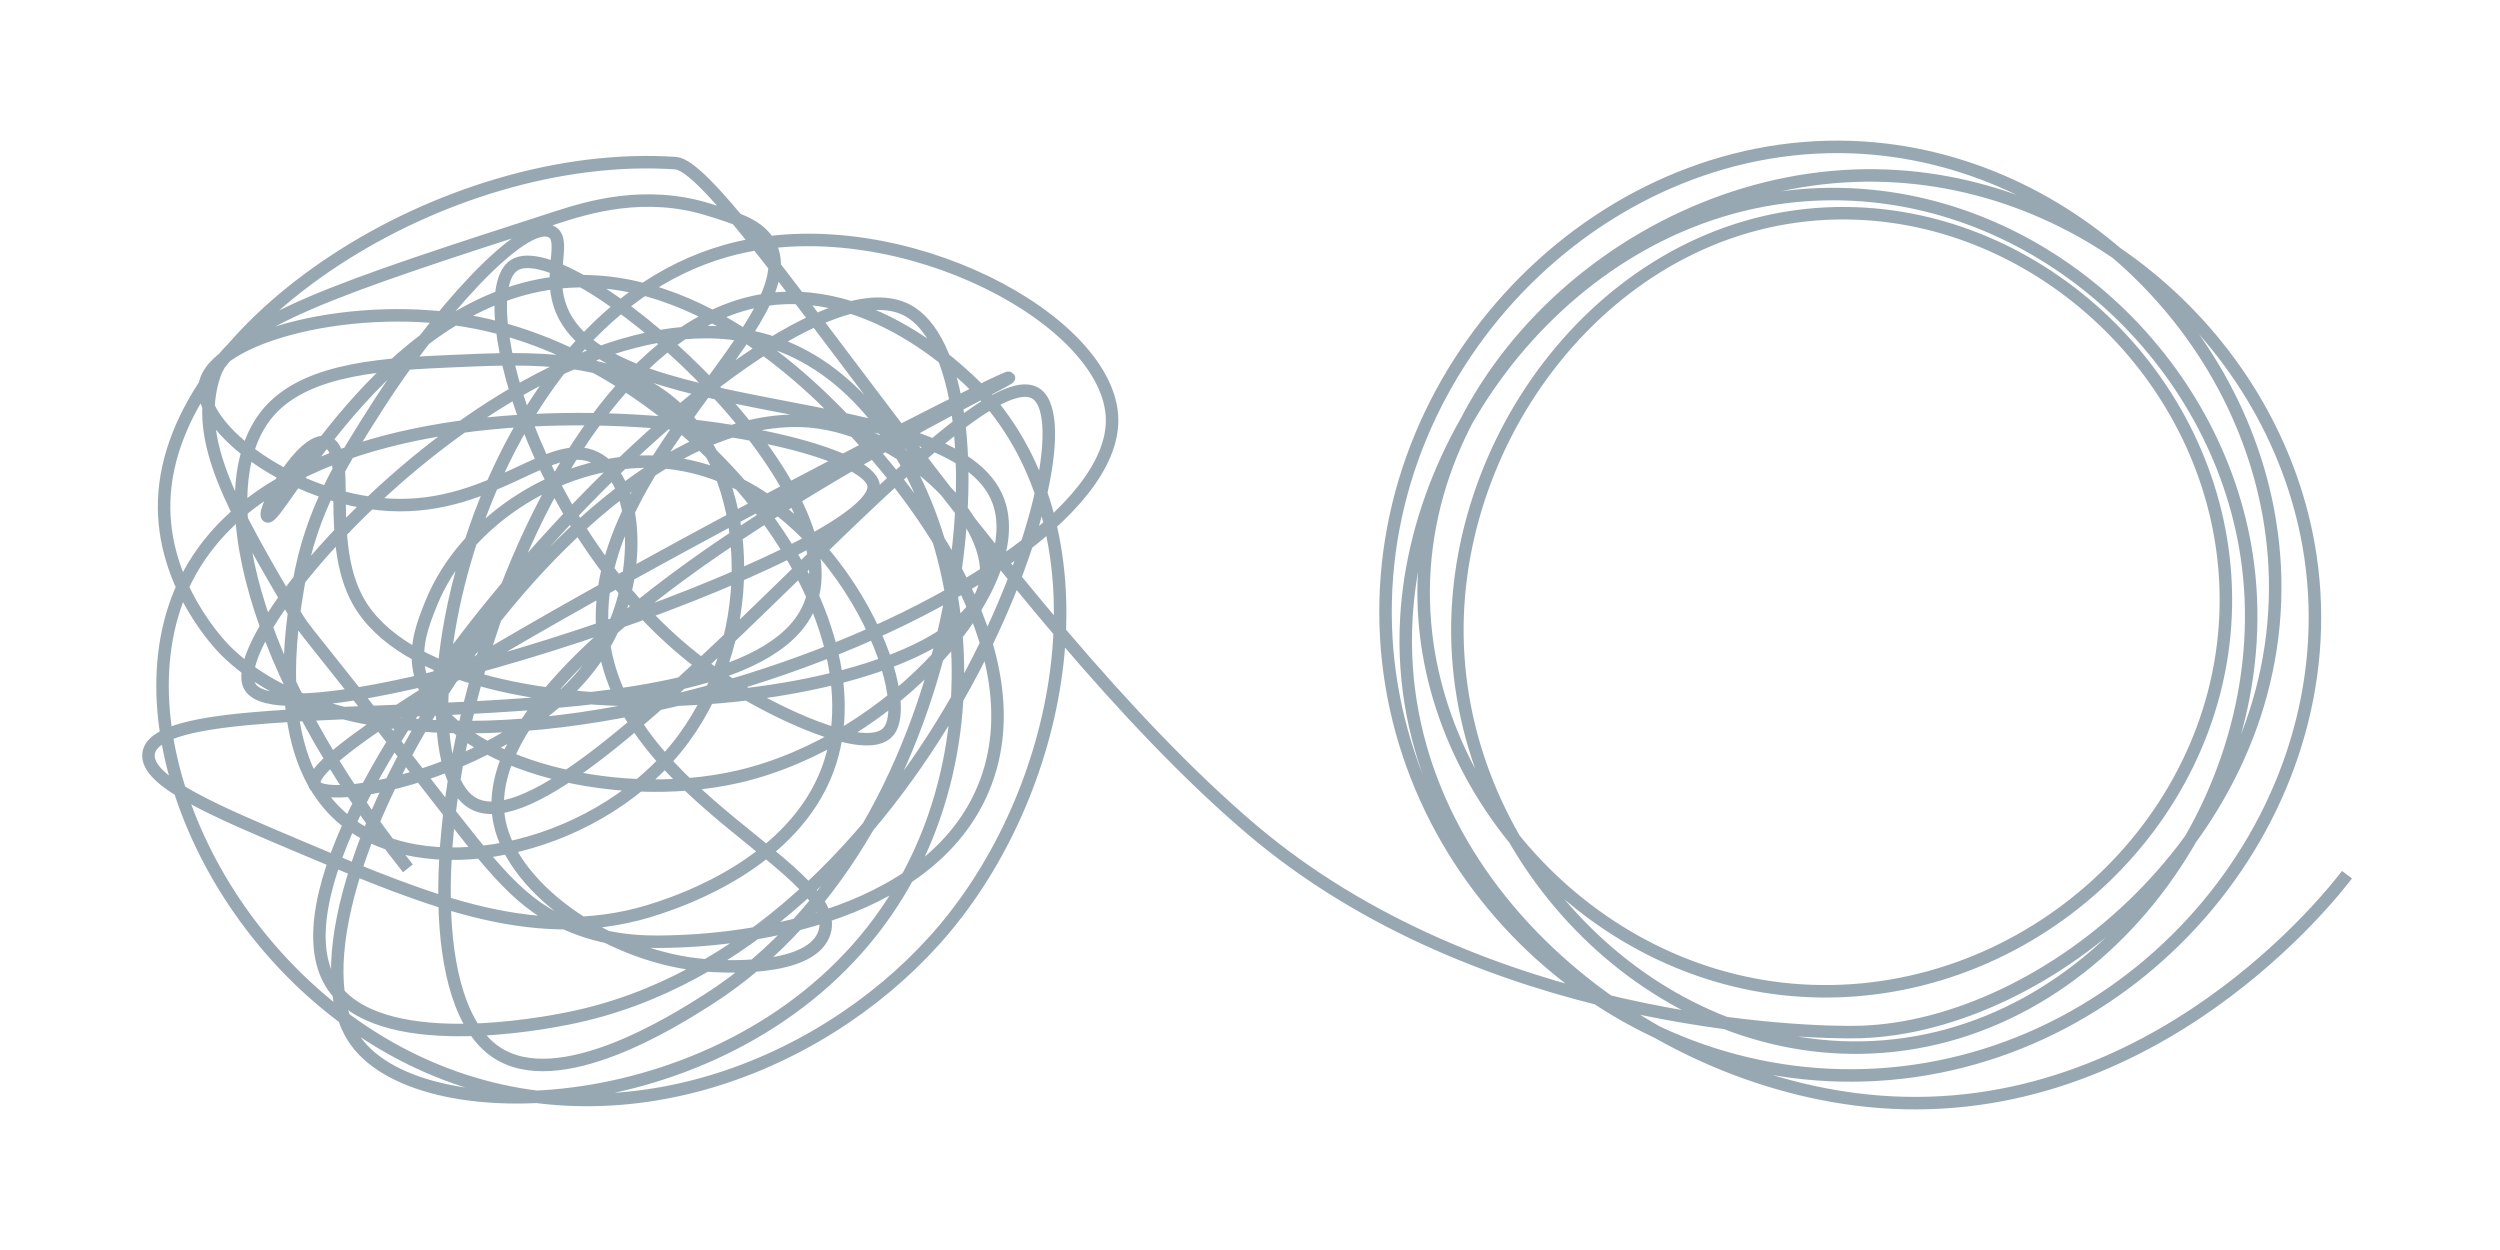 <svg xmlns="http://www.w3.org/2000/svg" xmlns:xlink="http://www.w3.org/1999/xlink" id="Ebene_1" x="0px" y="0px" viewBox="0 0 2400 1200" style="enable-background:new 0 0 2400 1200;" xml:space="preserve"><style type="text/css">	.st0{fill:none;stroke:#98A8B3;stroke-width:12;stroke-miterlimit:10;}</style><path class="st0" d="M391.62,833.61c-149.6-187.29-196.4-369.61-132-440c37.42-40.91,112.58-44.21,176-47 c75.36-3.31,158.79-6.98,215,46c77.31,72.87,77.14,228.44-1,325c-81.62,100.86-246.14,134.64-322.89,66 c-67.74-60.59-46.93-182.92-40.11-223c12.02-70.67,42.15-117.91,76-171c53.21-83.44,139.73-182.06,167-167 c13.27,7.33-0.84,34.2,6,64c28.95,126.18,382.17,81.3,423,195c28.75,80.06-100.66,229.61-250,264c-122.4,28.18-283.4-15.18-305-97 c-7.01-26.53,2.51-50.08,10.41-69.64c32.57-80.64,128.19-141.92,220.59-135.36c160.68,11.42,249.19,223.56,218,259 c-21.14,24.02-109.69-18.97-155-48c-177.91-113.99-248.41-371.18-204-400c52.02-33.76,326.13,204.05,285,323 c-53.51,154.73-626.88,69.09-636,146c-3.17,26.73,63.98,55.02,147,90c125.07,52.69,229.17,96.55,343,58 c23.02-7.8,128.88-43.64,162-133c57.3-154.58-133.08-388.37-337-428.76c-115.6-22.9-253.48,12.8-261,59.76 c-6.63,41.38,85,110.03,177,115c102.89,5.56,158.14-71.15,202-43c36.39,23.35,38.82,102.08,14,159 c-57.78,132.48-276.25,176.56-287.58,152.95C280.67,709,966.1,358.36,968.62,362.61c2.19,3.69-525.32,251.12-489,427 c13.7,66.33,109.27,130.59,198.53,137.18c11.43,0.84,97.12,7.17,112.47-29.18c25.62-60.69-190.8-131.26-211.18-282.2 c-22.37-165.65,206.87-313.42,157.18-384.8c-10.56-15.17-29.71-21.12-56.64-29.48c-61.08-18.96-116.02-2-145.36,7.48 c-208.15,67.24-312.22,100.86-329,152c-20.3,61.86,17.8,126.91,76.92,227.86c11.65,19.9,6.39,8.68,128.08,165.14 c64.76,83.26,89.2,115.95,139.13,135.89c40.57,16.2,75.86,15.15,103.22,14.06c25.23-1.01,225.84-9.02,287.65-138.95 c67.67-142.26-86.72-313.71-114-344c-28.8-31.99-150.05-166.62-293.64-149.11c-165.7,20.22-266.92,231.59-276.36,224.11 c-5.63-4.46,33.53-76.99,57-71c25.14,6.41-2.13,94.14,30,152c83.75,150.81,575.13,106.07,602-16c12.51-56.86-73.1-142.55-159-155 c-233.05-33.77-540.57,461.12-445,594c65.98,91.73,370.82,75.98,509-124c129.29-187.11,63.18-463.85-85-537 c-219.79-108.51-556.96,262.1-526,320c34.87,65.22,609.89-129.76,599-193c-10.25-59.52-563.63-143.47-666,104 c-59.93,144.87,48.14,370.85,237,454c188.01,82.78,391-4.65,498-133c116.05-139.21,156.89-371.77,41-507 c-4.49-5.24-99.49-113.02-213.73-95.79c-247.61,37.35-388.51,632.29-259.27,721.79c60.14,41.65,172.91-30.2,204-50 c260.19-165.75,291.9-609.58,191-662c-135.37-70.33-644.63,493.6-553,646c42.71,71.04,207.27,38.14,228,34 c339.79-67.93,507.93-554.36,450-599c-66.13-50.96-448.96,456.7-544,391c-74.47-51.48,1.59-472.99,258-532 c157.24-36.19,356.59,69.87,358,165c2.56,173.39-650.84,420.07-851,222c-4.2-4.15-61.73-62.8-59-144 c5.68-168.86,268.75-338.93,491-324c51.31,3.45,310.91,433.89,552.57,639.31c220.67,187.57,533.27,196.4,584.92,194.77 c178.61-5.63,403.67-191.05,398-436c-4.85-209.46-176.78-392.55-384-412c-245.81-23.07-470.84,190.76-470,446 c0.83,251.15,220.07,457.98,472,443c255.46-15.19,451.91-252.94,416-497c-30.5-207.28-222-374.18-438-366 c-227.94,8.64-438.44,210.55-411,441c22.31,187.34,197.41,356.26,410,341c203.02-14.57,370.51-192.1,357-398 c-12.55-191.32-177.35-345.95-363-348c-215.02-2.38-376.54,200.82-374,405c2.63,211.45,180.92,399.49,388,396 c228.89-3.85,399.21-240.11,371-463c-23.92-188.94-187.79-346.97-381-356c-232.76-10.88-415.27,198.8-427,407 c-14.22,252.39,225.72,446.27,454,464c264.06,20.51,435.94-200.62,449-218"></path></svg>